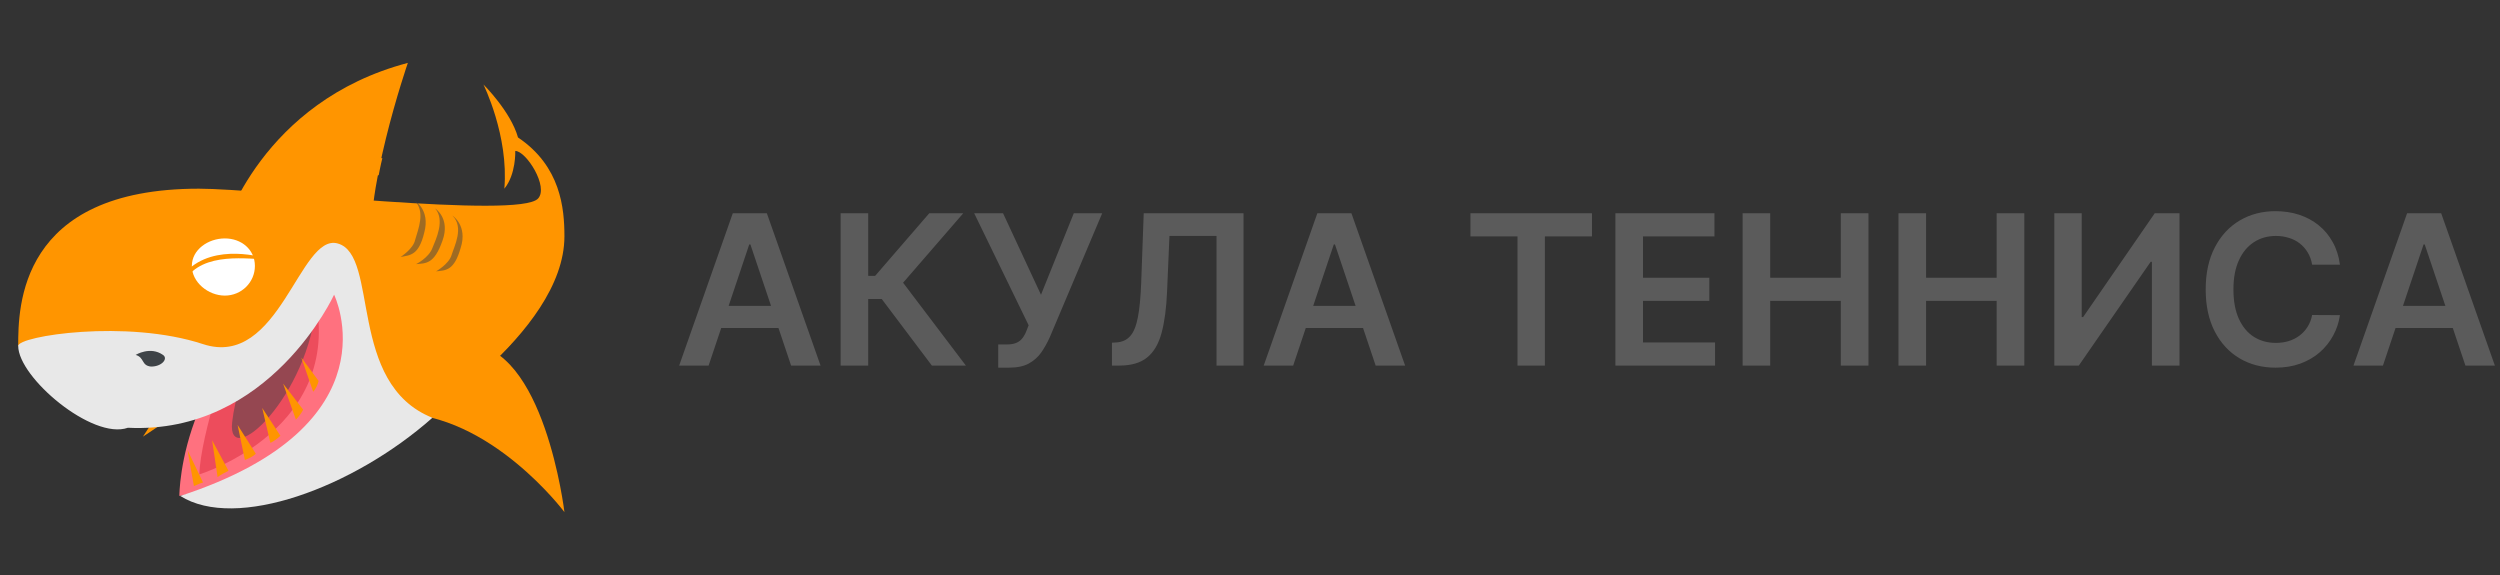 <?xml version="1.0" encoding="UTF-8"?> <svg xmlns="http://www.w3.org/2000/svg" width="1313" height="302" viewBox="0 0 1313 302" fill="none"><rect x="0" y="0" width="1313" height="302" fill="#333333" stroke="none"/><path d="M214.2 33.031C137.221 53.322 117.618 120.328 117.618 120.328L196.031 136.372C189.337 105.228 214.2 33.031 214.2 33.031Z" fill="#FF9500"></path><path d="M136.266 100.509L198.9 92.015C198.9 92.015 199.856 86.825 200.812 83.05C158.737 83.522 136.266 100.509 136.266 100.509Z" fill="#FF9500"></path><path d="M253.884 44.356C253.884 44.356 268.228 58.512 272.053 72.197C294.525 87.297 296.437 109.475 296.437 124.103C296.437 175.537 214.2 225.085 214.2 225.085L9.562 181.672C9.562 161.381 9.819 99.094 104.488 99.094C137.478 99.094 272.531 115.137 282.572 104.285C288.309 98.15 276.356 79.275 270.619 79.275C270.619 79.275 271.097 91.544 264.881 99.094C267.272 71.253 253.884 44.356 253.884 44.356Z" fill="#FF9500"></path><path d="M94.19 260.475C94.19 260.475 94.19 180.257 173.559 148.169C173.559 148.169 218.981 238.769 94.19 260.475Z" fill="#FF717F"></path><path d="M121.921 180.728C121.921 180.728 105.187 228.387 104.709 249.15C104.709 249.15 183.6 225.084 164.475 151.943L121.921 180.728Z" fill="#ED4C5C"></path><path opacity="0.5" d="M141.525 167.516C141.525 167.516 124.791 195.828 121.922 221.781C119.053 247.735 162.563 208.569 166.388 157.606L141.525 167.516Z" fill="#3E4347"></path><path d="M167.344 200.075L158.259 187.807L164.475 205.738C165.909 204.322 166.865 201.963 167.344 200.075ZM159.215 215.175L148.696 201.491L155.39 220.366C156.825 218.95 158.259 217.063 159.215 215.175ZM147.262 228.86L137.7 214.232L142.003 232.635C143.915 231.691 145.828 230.275 147.262 228.86ZM134.353 238.297L124.79 223.197L128.615 241.6C131.006 240.657 132.919 239.713 134.353 238.297ZM120.009 247.263L111.403 231.219L114.271 250.566C116.184 249.15 118.096 248.207 120.009 247.263ZM106.621 253.397L98.494 236.41L101.84 255.285C103.275 254.813 104.709 253.869 106.621 253.397ZM75.065 229.332C75.065 229.332 187.903 155.247 179.296 142.979L114.75 168.46L75.065 229.332Z" fill="#FF9500"></path><path d="M118.096 155.247C126.81 155.247 133.875 148.275 133.875 139.675C133.875 131.075 126.81 125.22 118.096 125.22C109.382 125.22 100.756 131.075 100.756 139.675C100.756 148.275 109.382 155.247 118.096 155.247Z" fill="white"></path><path d="M82.098 165.732C82.098 165.732 93.293 165.731 97.024 147.317C106.587 131.745 130.609 136.268 141.804 136.268C141.804 136.268 116.849 127.509 100.756 139.951C89.561 151 95.007 162.428 82.098 165.732Z" fill="#FF9500"></path><path opacity="0.5" d="M210.375 134.957C210.375 134.957 217.069 130.71 218.025 125.991C219.459 120.8 223.762 110.891 217.547 105.229C217.547 105.229 226.153 109.947 222.806 122.216C219.938 134.013 215.634 134.013 210.375 134.957ZM218.503 138.732C218.503 138.732 225.197 135.429 227.109 130.238C229.022 125.519 233.803 115.61 228.544 109.475C228.544 109.475 236.672 114.666 232.369 126.463C228.066 138.732 223.763 138.259 218.503 138.732ZM229.022 142.507C229.022 142.507 235.716 138.732 237.15 134.013C238.584 129.294 243.844 119.385 237.628 113.25C237.628 113.25 245.756 118.441 241.931 130.238C238.584 142.035 234.281 142.035 229.022 142.507Z" fill="#3E4347"></path><path d="M245.278 180.729C245.278 180.729 263.925 176.954 268.228 180.729L261.056 187.807L245.278 180.729Z" fill="#FF9500"></path><path d="M245.279 180.729C285.919 180.729 296.438 268.969 296.438 268.969C296.438 268.969 257.71 217.063 208.463 217.063L245.279 180.729Z" fill="#FF9500"></path><path d="M9.562 181.671C9.562 176.481 66.459 167.515 106.622 180.728C146.784 193.94 157.303 122.215 177.384 127.878C199.378 134.012 182.166 201.49 227.109 219.421C185.512 256.228 123.834 278.878 94.669 260.475C208.941 223.196 175.472 154.775 175.472 154.775C175.472 154.775 141.805 228.341 67.171 224.658C48.524 231.265 9.562 198.187 9.562 181.671Z" fill="#E8E8E8"></path><path d="M71.241 186.39C71.241 186.39 78.891 181.672 85.585 186.39C88.454 188.278 85.107 192.525 79.369 192.525C74.11 192.053 76.022 187.806 71.241 186.39Z" fill="#3E4347"></path><path d="M372.164 192H356.695L384.859 112H402.75L430.953 192H415.484L394.117 128.406H393.492L372.164 192ZM372.672 160.633H414.859V172.273H372.672V160.633ZM489.42 192L463.092 157.039H455.982V192H441.49V112H455.982V144.891H459.615L488.053 112H505.904L474.303 148.484L507.271 192H489.42ZM524.264 193.094V180.906H528.834C530.891 180.906 532.584 180.607 533.912 180.008C535.24 179.409 536.308 178.549 537.115 177.43C537.949 176.31 538.639 175.008 539.186 173.523L540.24 170.828L511.646 112H526.803L546.725 154.812L563.951 112H578.873L551.295 177.234C550.019 180.047 548.548 182.664 546.881 185.086C545.214 187.482 543.04 189.422 540.357 190.906C537.701 192.365 534.238 193.094 529.967 193.094H524.264ZM584 192V179.969L586.266 179.852C589.339 179.669 591.773 178.562 593.57 176.531C595.393 174.5 596.734 171.232 597.594 166.727C598.479 162.221 599.065 156.18 599.352 148.602L600.68 112H653.102V192H638.922V123.914H614.195L612.945 153.094C612.581 161.844 611.617 169.096 610.055 174.852C608.518 180.607 605.992 184.904 602.477 187.742C598.987 190.581 594.13 192 587.906 192H584ZM679.176 192H663.707L691.871 112H709.762L737.965 192H722.496L701.129 128.406H700.504L679.176 192ZM679.684 160.633H721.871V172.273H679.684V160.633ZM772.271 124.148V112H836.1V124.148H811.373V192H796.998V124.148H772.271ZM848.404 192V112H900.436V124.148H862.896V145.867H897.74V158.016H862.896V179.852H900.748V192H848.404ZM915.221 192V112H929.713V145.867H966.783V112H981.314V192H966.783V158.016H929.713V192H915.221ZM997.076 192V112H1011.57V145.867H1048.64V112H1063.17V192H1048.64V158.016H1011.57V192H997.076ZM1078.93 112H1093.31V166.531H1094.05L1131.67 112H1144.67V192H1130.18V137.508H1129.52L1091.78 192H1078.93V112ZM1228.94 138.992H1214.33C1213.92 136.596 1213.15 134.474 1212.03 132.625C1210.91 130.75 1209.51 129.161 1207.85 127.859C1206.18 126.557 1204.28 125.581 1202.14 124.93C1200.04 124.253 1197.76 123.914 1195.31 123.914C1190.96 123.914 1187.11 125.008 1183.75 127.195C1180.39 129.357 1177.76 132.534 1175.86 136.727C1173.95 140.893 1173 145.984 1173 152C1173 158.12 1173.95 163.276 1175.86 167.469C1177.78 171.635 1180.41 174.786 1183.75 176.922C1187.11 179.031 1190.95 180.086 1195.27 180.086C1197.67 180.086 1199.9 179.773 1201.99 179.148C1204.1 178.497 1205.99 177.547 1207.65 176.297C1209.35 175.047 1210.76 173.51 1211.91 171.687C1213.08 169.865 1213.89 167.781 1214.33 165.437L1228.94 165.516C1228.39 169.318 1227.21 172.885 1225.39 176.219C1223.59 179.552 1221.23 182.495 1218.32 185.047C1215.4 187.573 1211.99 189.552 1208.08 190.984C1204.18 192.391 1199.84 193.094 1195.07 193.094C1188.04 193.094 1181.77 191.466 1176.25 188.211C1170.73 184.956 1166.38 180.255 1163.2 174.109C1160.02 167.964 1158.43 160.594 1158.43 152C1158.43 143.38 1160.04 136.01 1163.24 129.891C1166.44 123.745 1170.8 119.044 1176.32 115.789C1181.85 112.534 1188.1 110.906 1195.07 110.906C1199.53 110.906 1203.67 111.531 1207.5 112.781C1211.32 114.031 1214.74 115.867 1217.73 118.289C1220.73 120.685 1223.19 123.628 1225.11 127.117C1227.07 130.581 1228.34 134.539 1228.94 138.992ZM1251.52 192H1236.05L1264.21 112H1282.11L1310.31 192H1294.84L1273.47 128.406H1272.85L1251.52 192ZM1252.03 160.633H1294.21V172.273H1252.03V160.633Z" fill="#5B5B5B"></path></svg> 